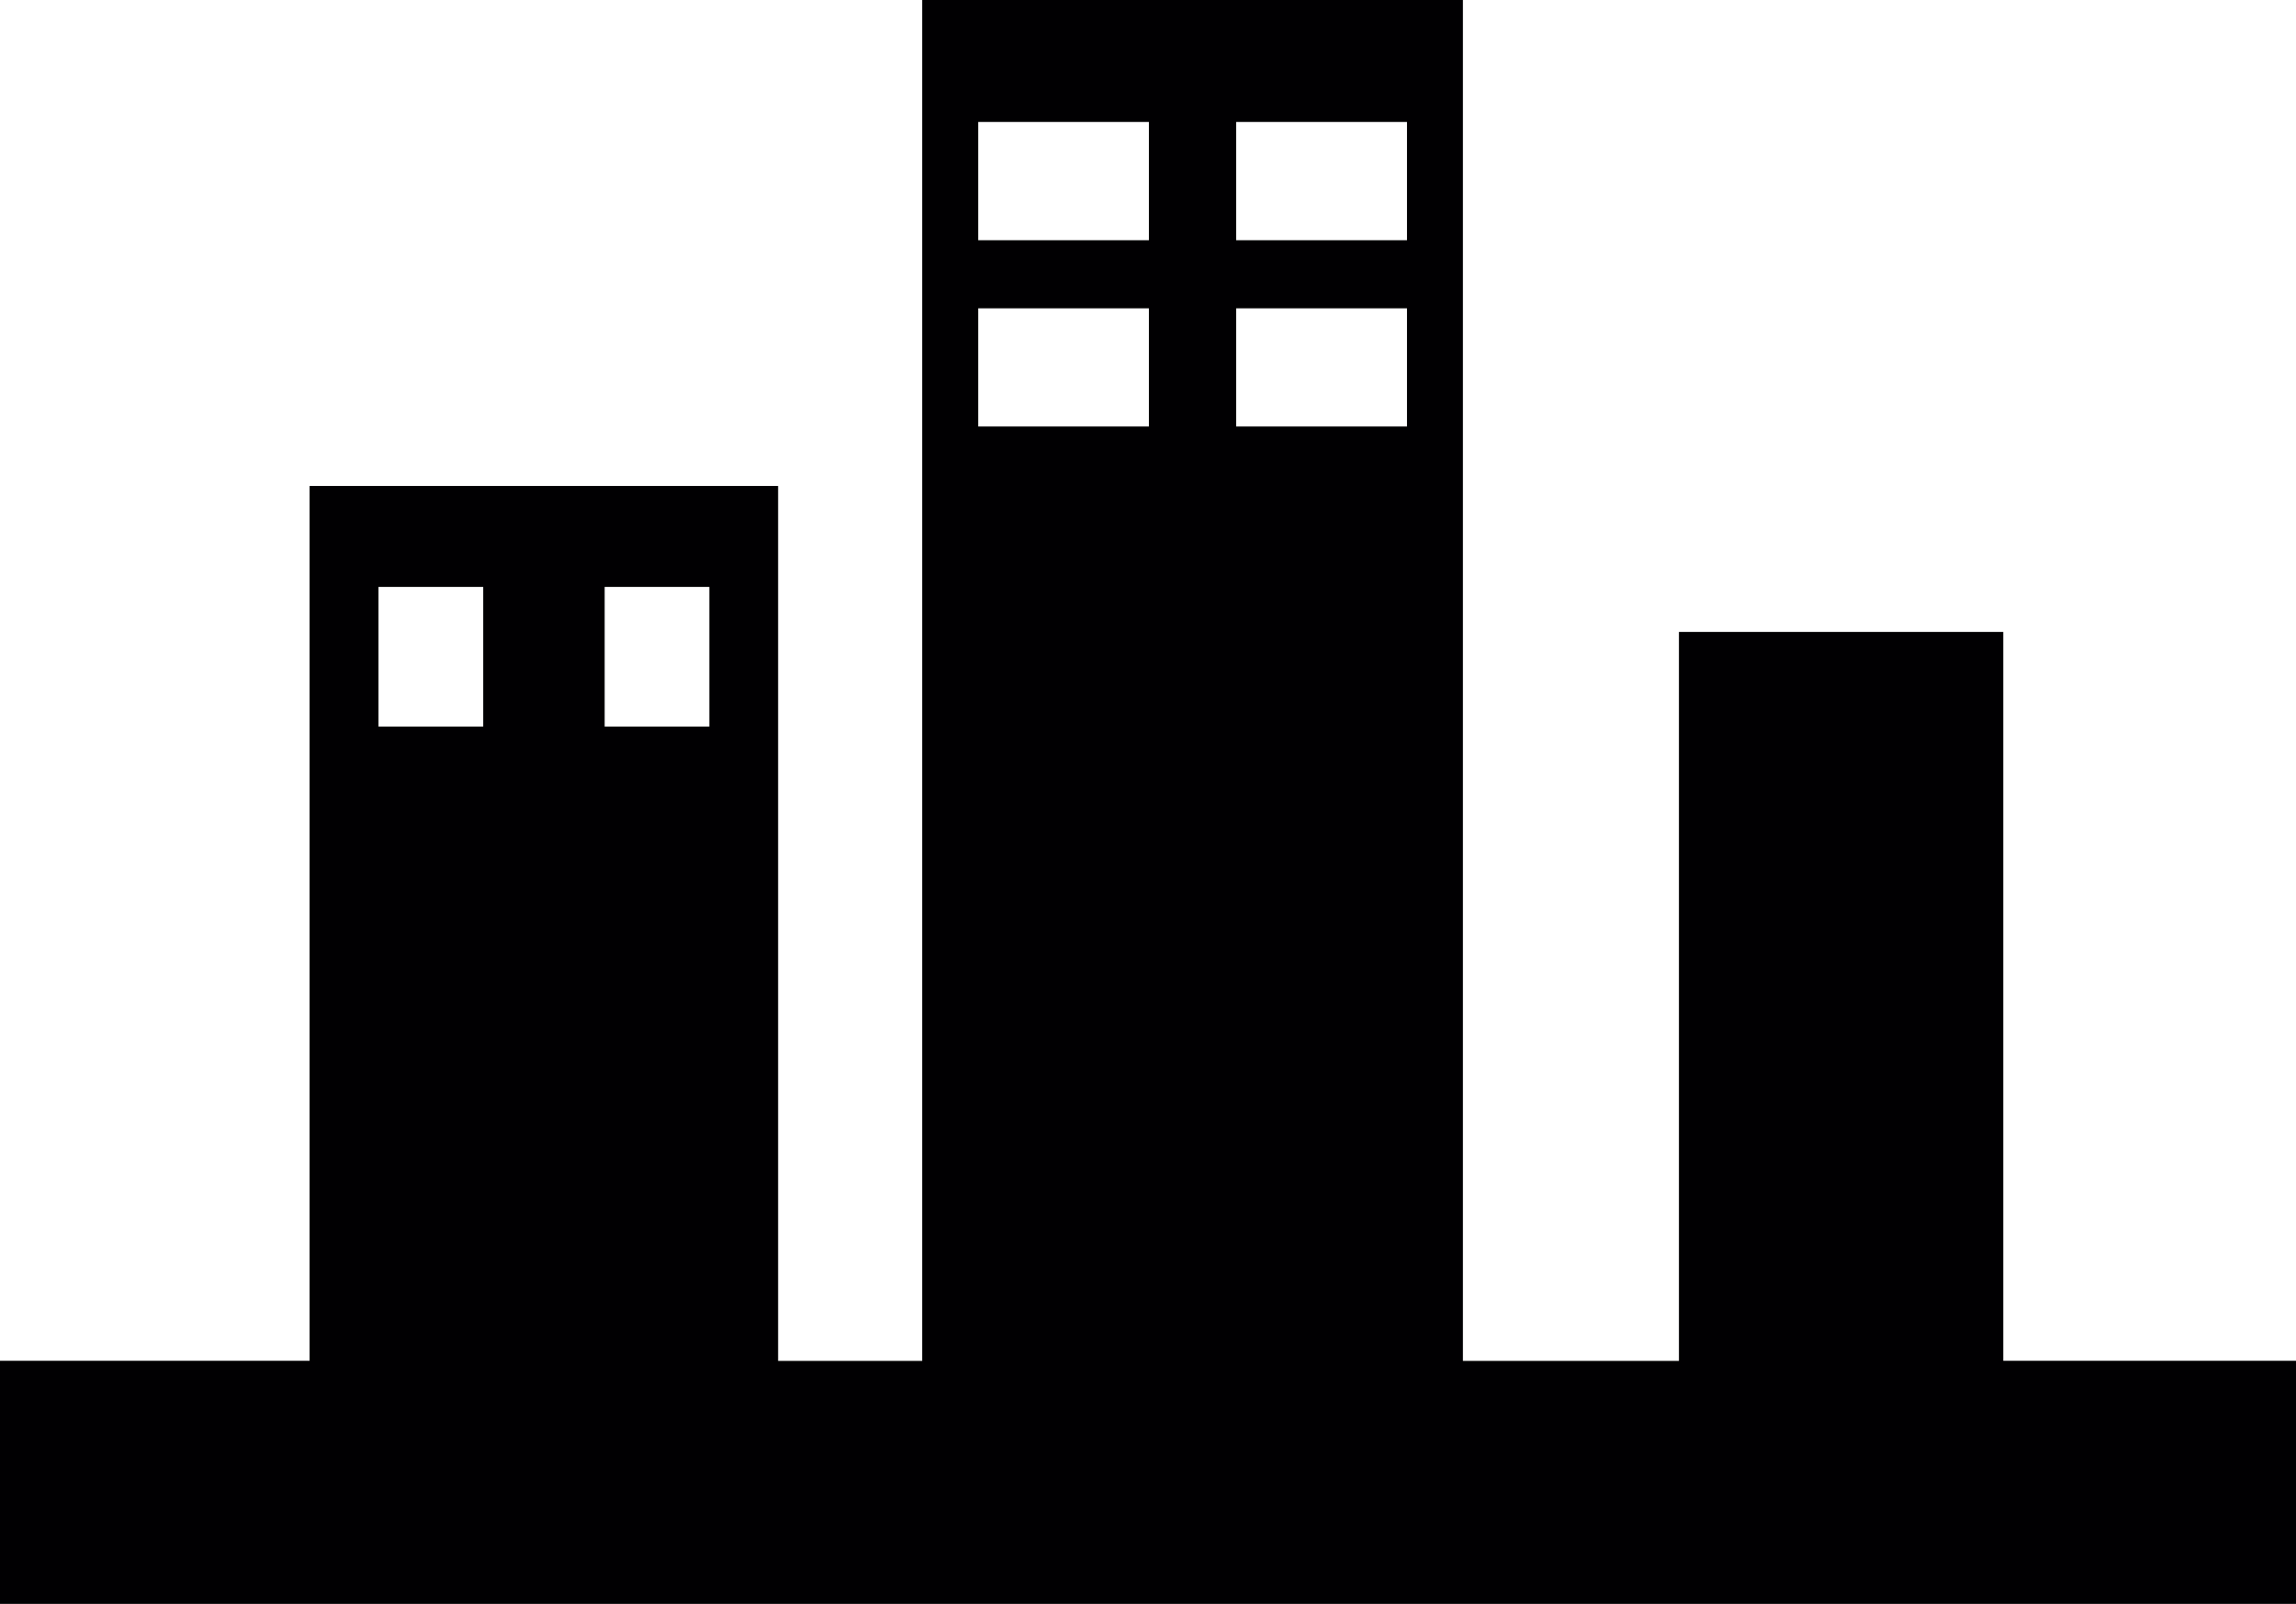 <?xml version="1.0" encoding="iso-8859-1"?>
<!-- Generator: Adobe Illustrator 16.0.4, SVG Export Plug-In . SVG Version: 6.00 Build 0)  -->
<!DOCTYPE svg PUBLIC "-//W3C//DTD SVG 1.1//EN" "http://www.w3.org/Graphics/SVG/1.1/DTD/svg11.dtd">
<svg version="1.1" id="Capa_1" xmlns="http://www.w3.org/2000/svg" xmlns:xlink="http://www.w3.org/1999/xlink" x="0px" y="0px"
	 width="20px" height="13.968px" viewBox="0 0 20 13.968" style="enable-background:new 0 0 20 13.968;" xml:space="preserve">
<path style="fill:#010002;" d="M17.45,11.851V5.503h-2.825v6.348h-1.882V0h-4.71v11.851H6.778V4.232H2.697v7.618H0v2.117h20v-2.117
	H17.45z M10.768,1.062h1.488v1.03h-1.488V1.062z M10.768,2.685h1.488v1.029h-1.488V2.685z M8.521,1.062h1.487v1.03H8.521V1.062z
	 M8.521,2.685h1.487v1.029H8.521V2.685z M5.267,5.111h0.912v1.216H5.267V5.111z M3.297,5.111h0.912v1.216H3.297V5.111z"/>
<g>
</g>
<g>
</g>
<g>
</g>
<g>
</g>
<g>
</g>
<g>
</g>
<g>
</g>
<g>
</g>
<g>
</g>
<g>
</g>
<g>
</g>
<g>
</g>
<g>
</g>
<g>
</g>
<g>
</g>
</svg>
